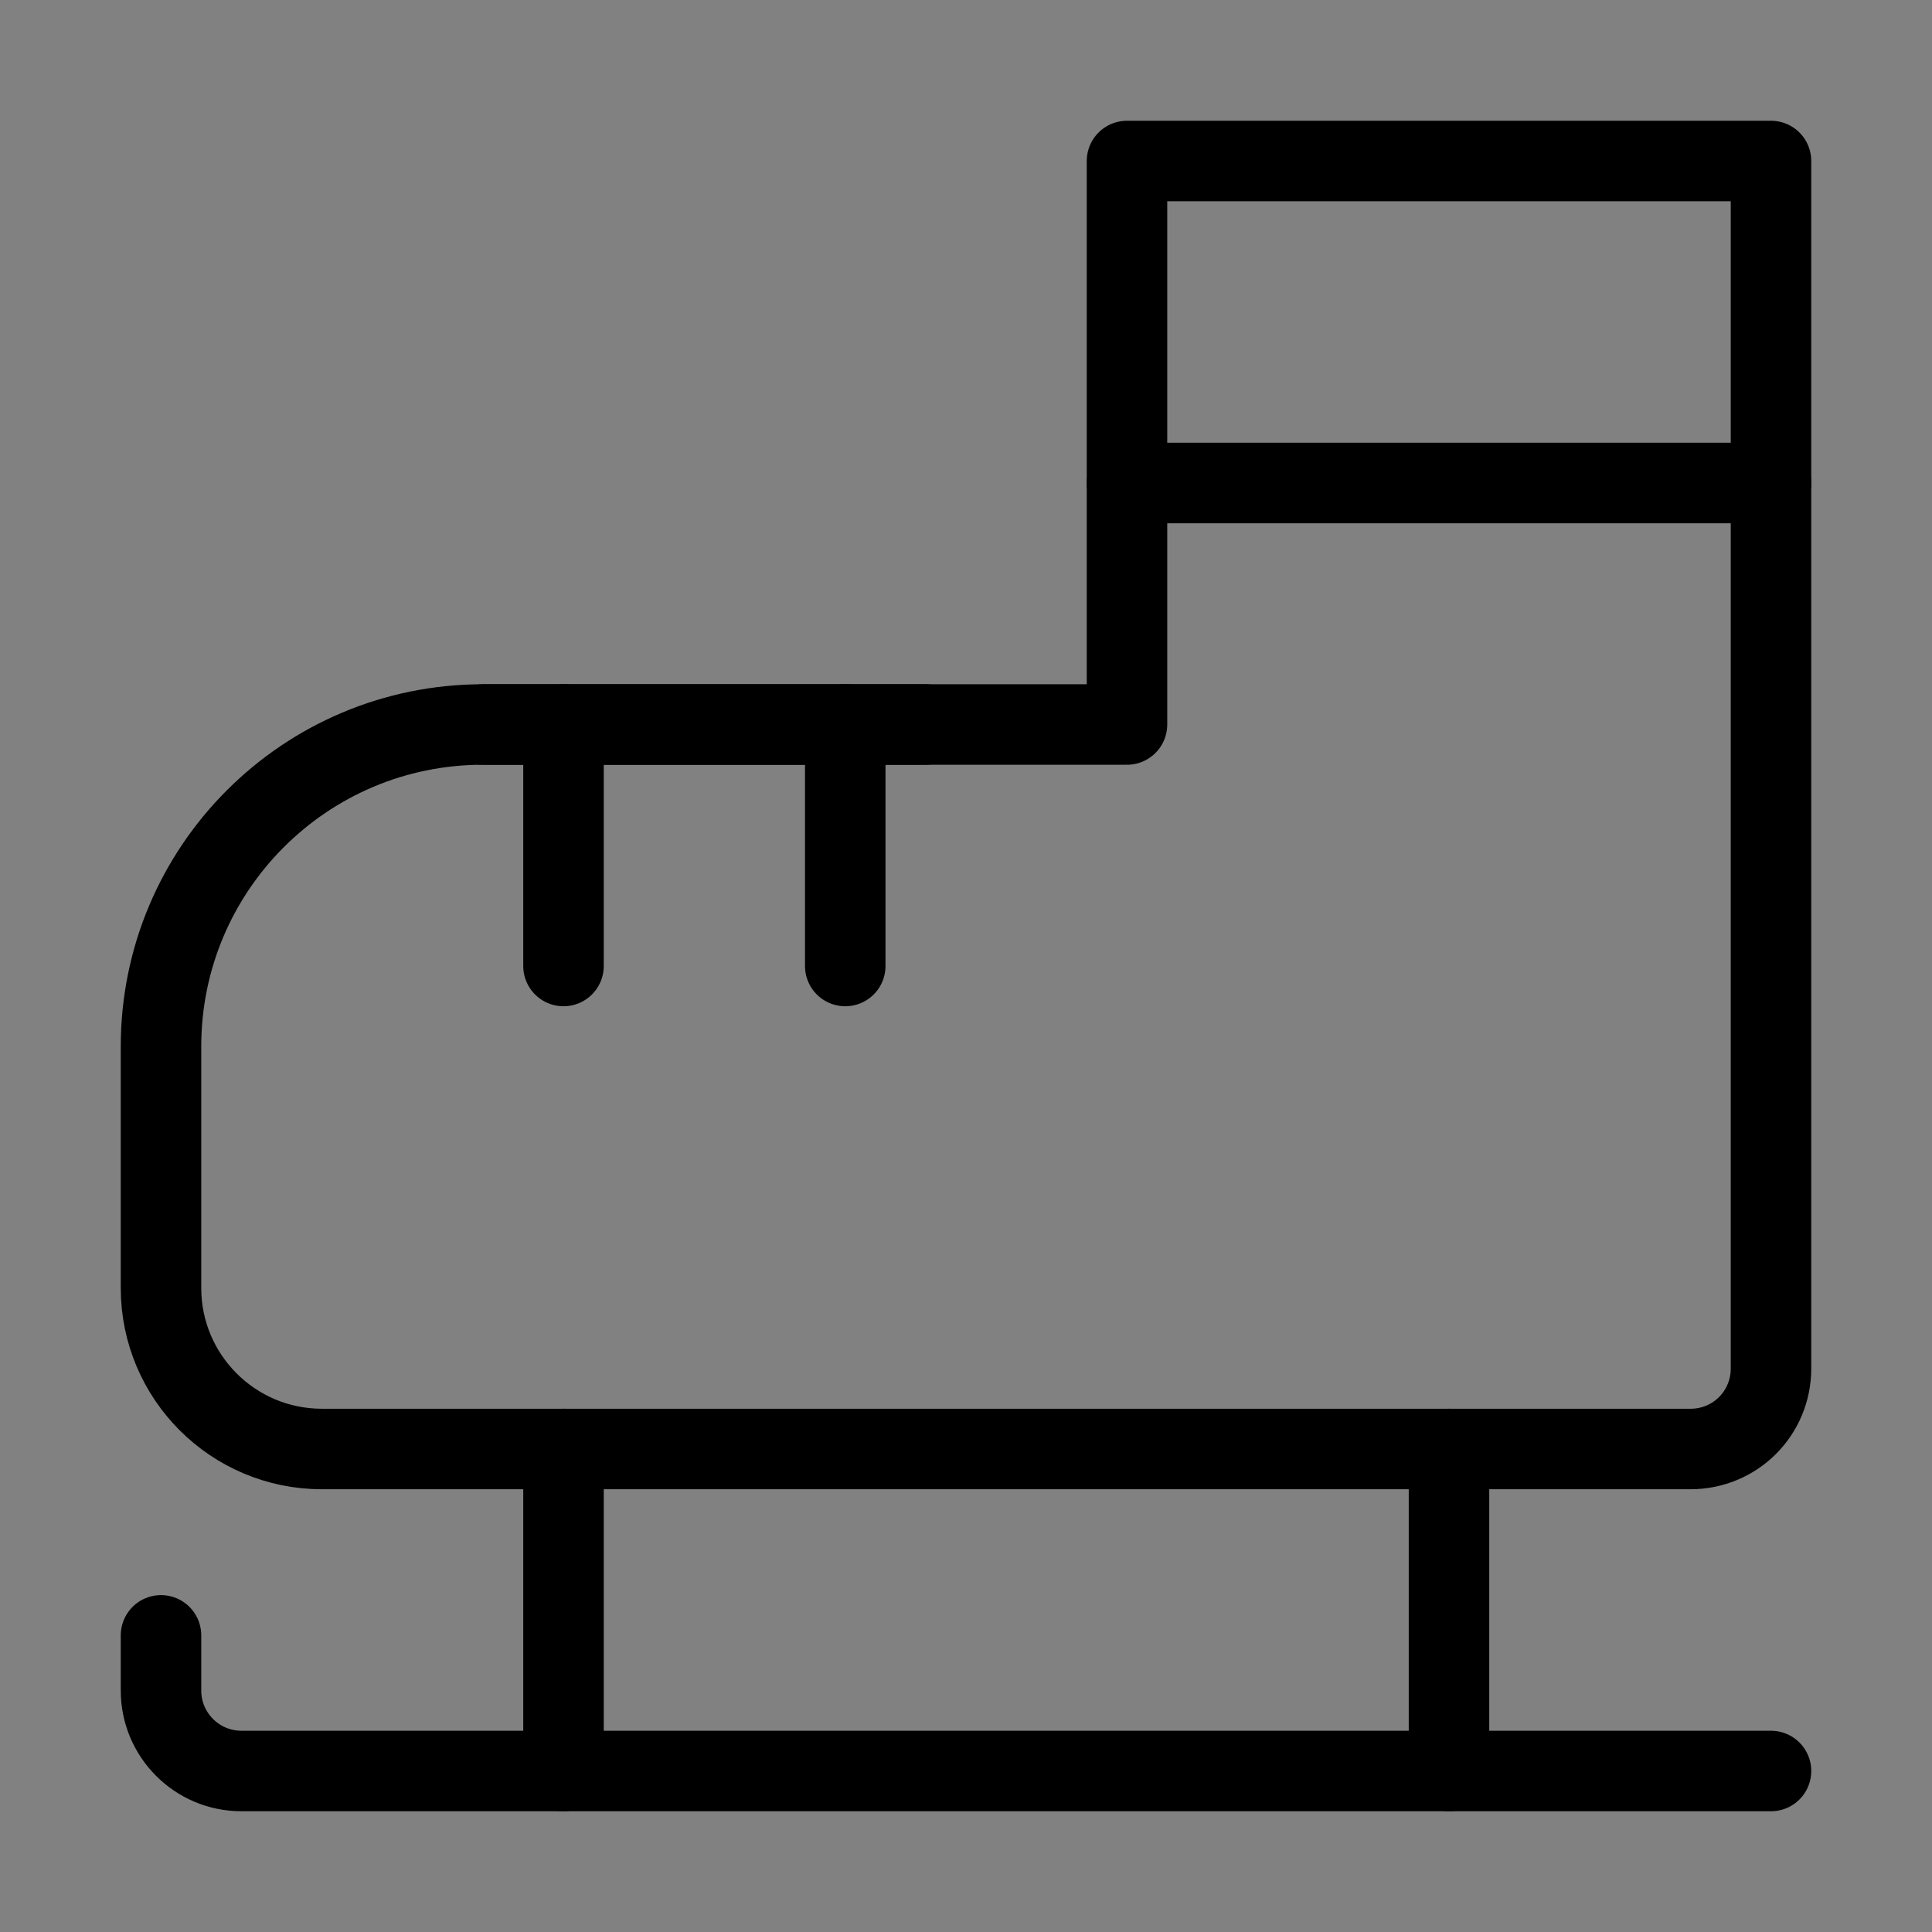<svg viewBox="0 0 48 48" fill="none" xmlns="http://www.w3.org/2000/svg"><rect x="0" y="0" width="48" height="48" fill="#808080" stroke="none"/><rect width="48" height="48" fill="white" fill-opacity="0.01"/><path d="M44 4H28V12H44V4Z" stroke="currentColor" stroke-width="2" stroke-miterlimit="2" stroke-linecap="round" stroke-linejoin="round"/><path d="M44 12V34C44 35.11 43.11 36 42 36H8C5.79 36 4 34.21 4 32V26C4 21.58 7.58 18 12 18H28V12H44Z" fill="none" stroke="currentColor" stroke-width="2" stroke-miterlimit="2" stroke-linecap="round" stroke-linejoin="round"/><path d="M14 24V18" stroke="currentColor" stroke-width="2" stroke-miterlimit="2" stroke-linecap="round" stroke-linejoin="round"/><path d="M21 24V18" stroke="currentColor" stroke-width="2" stroke-miterlimit="2" stroke-linecap="round" stroke-linejoin="round"/><path d="M14 44V36" stroke="currentColor" stroke-width="2" stroke-miterlimit="2" stroke-linecap="round" stroke-linejoin="round"/><path d="M36 44V36" stroke="currentColor" stroke-width="2" stroke-miterlimit="2" stroke-linecap="round" stroke-linejoin="round"/><path d="M23 18L12 18" stroke="currentColor" stroke-width="2" stroke-miterlimit="2" stroke-linecap="round" stroke-linejoin="round"/><path d="M44 44H6C4.89 44 4 43.1 4 42V40.63" stroke="currentColor" stroke-width="2" stroke-miterlimit="2" stroke-linecap="round" stroke-linejoin="round"/></svg>